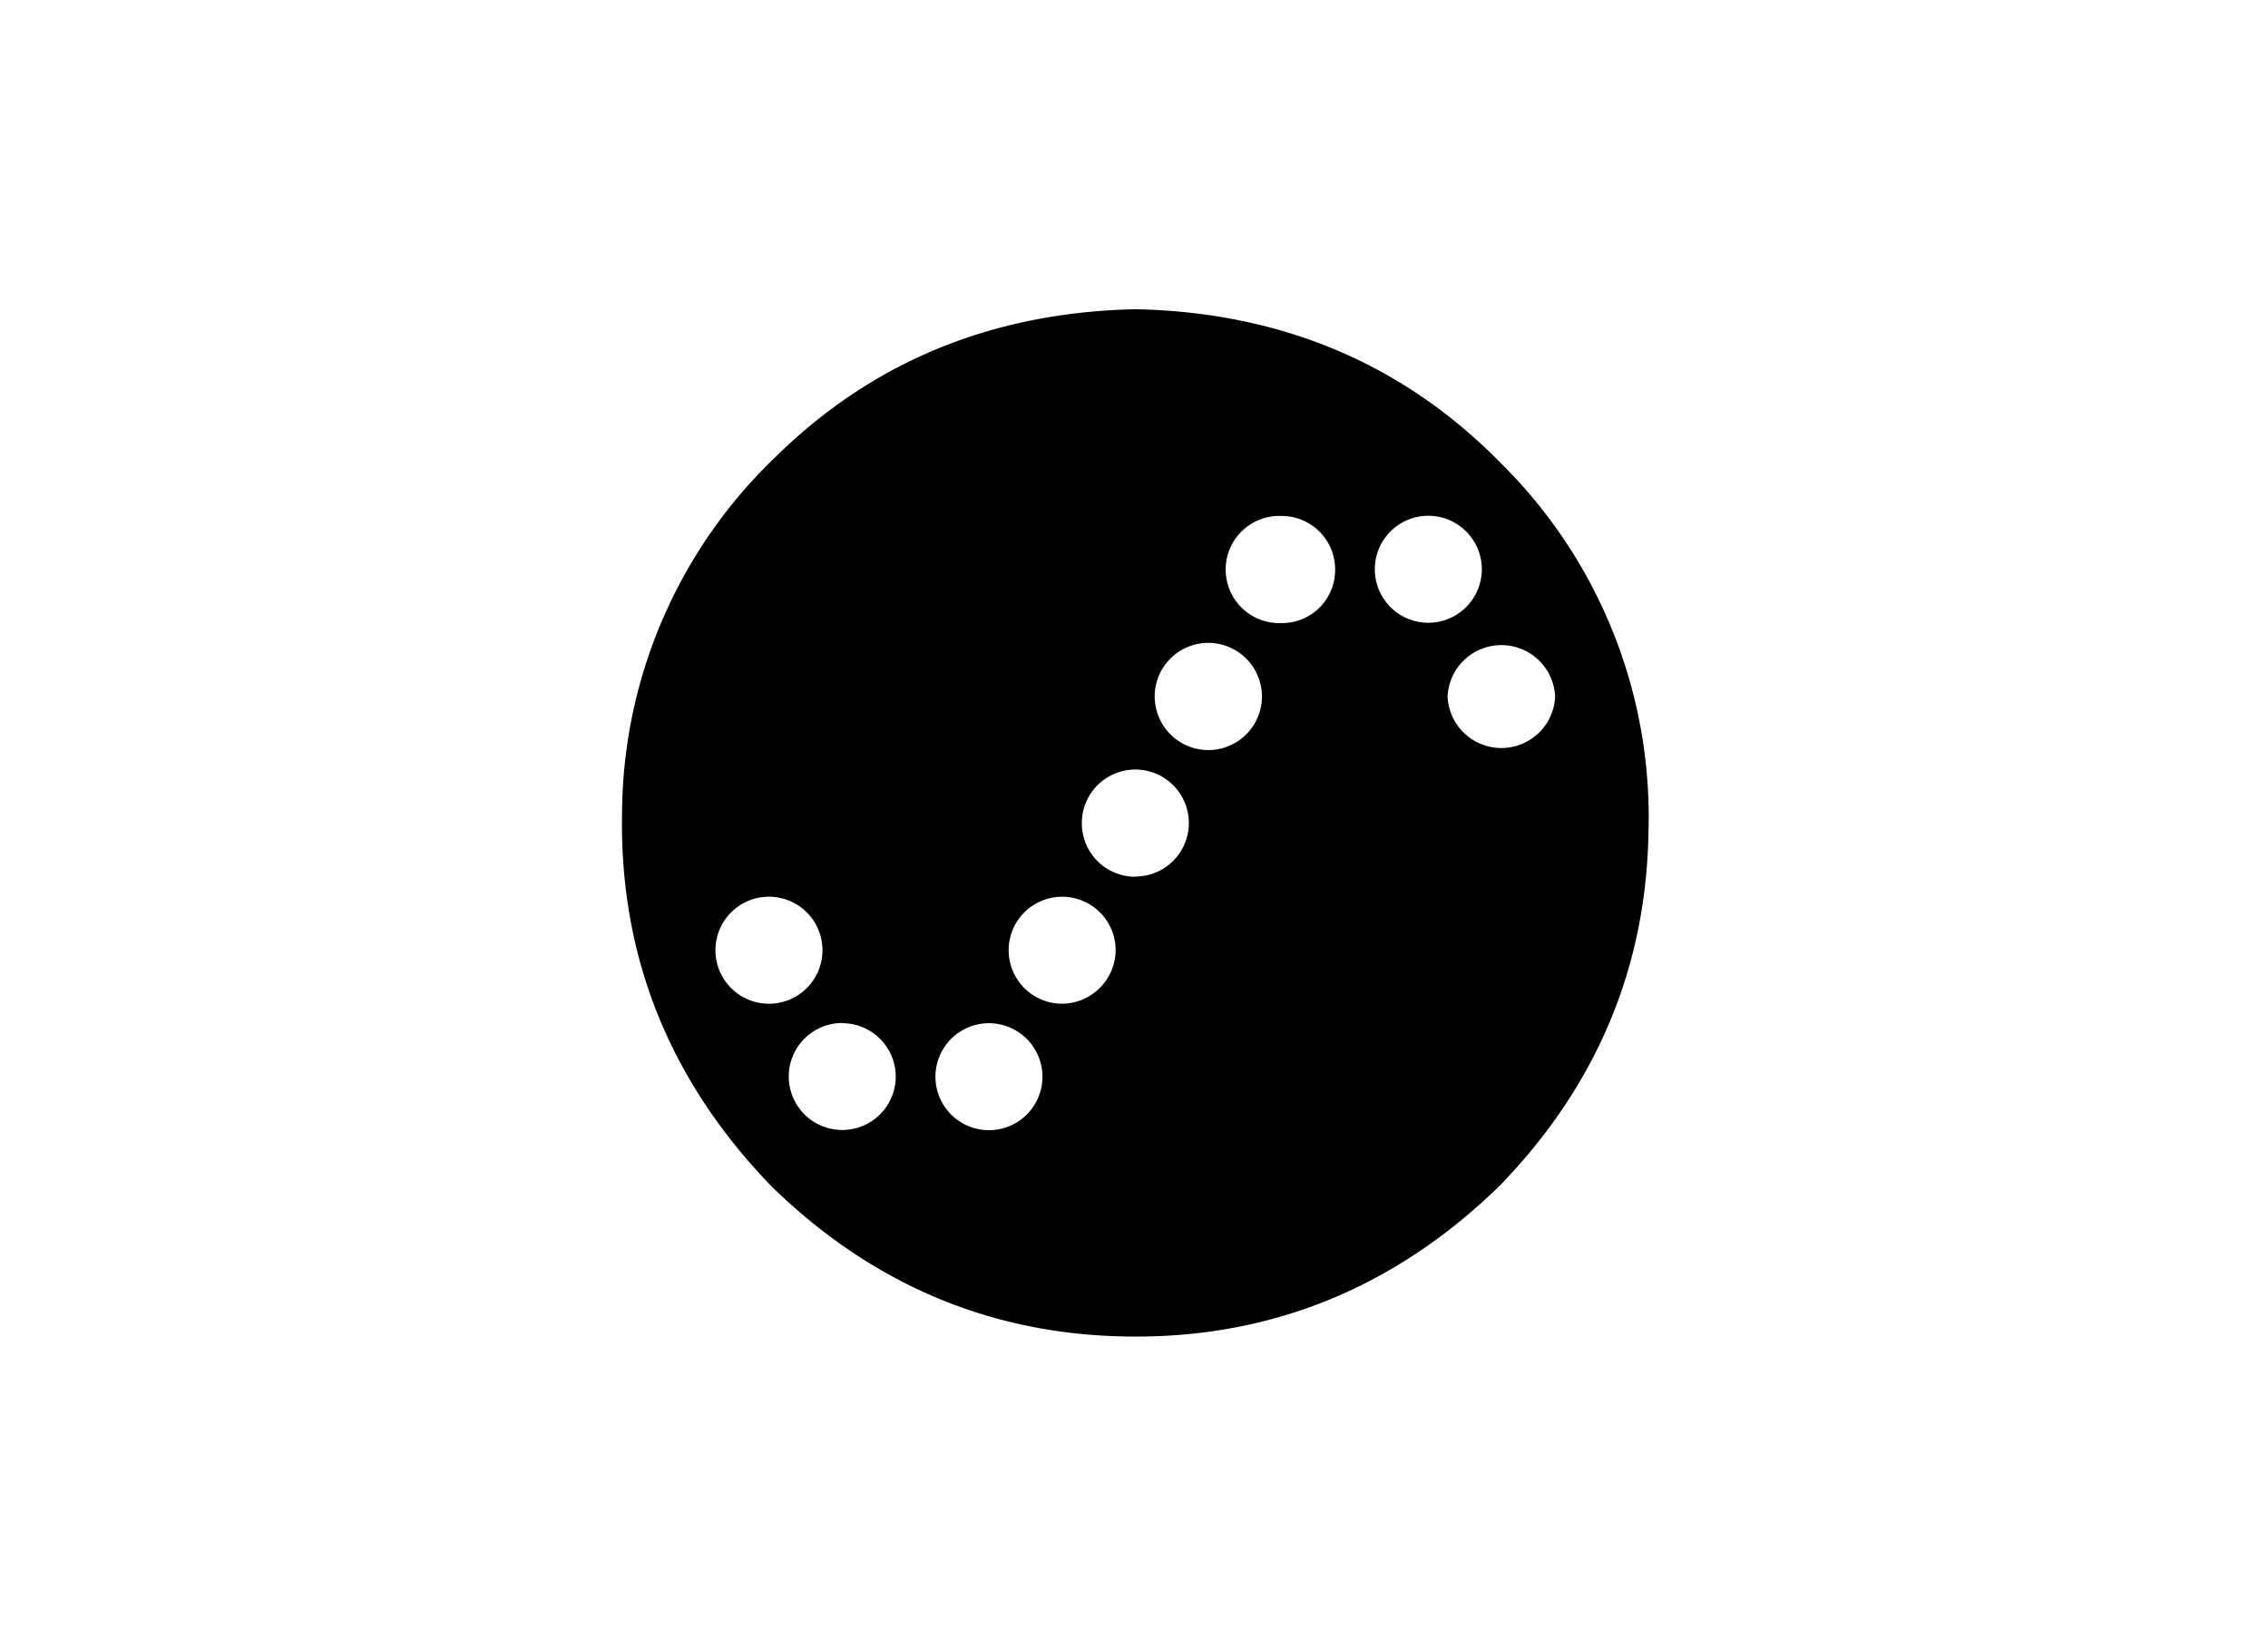 <svg id="Capa_1" data-name="Capa 1" xmlns="http://www.w3.org/2000/svg" viewBox="0 0 220 160"><title>template-trabajos-+++_28septiembre</title><path d="M110.18,30c13.76.29,25.76,5.06,35.47,15a48.26,48.26,0,0,1,14.25,35.9c-.25,13.26-5.21,24.63-14.43,34.14-10.15,9.9-22.31,14.92-36.48,14.62-13.27-.27-24.64-5.28-34.14-14.55C65.06,105,60.08,92.94,60.34,78.89A48.14,48.14,0,0,1,75.16,44.4C84.81,34.87,96.59,30.28,110.18,30ZM95.92,99.27a5.19,5.19,0,1,0,5.2,5.23A5.2,5.2,0,0,0,95.92,99.27Zm21.3-36.9a5.2,5.2,0,1,0,5.19,5.19A5.21,5.21,0,0,0,117.22,62.37ZM74.46,87a5.19,5.19,0,0,0,.26,10.38A5.19,5.19,0,1,0,74.46,87Zm33.76,5.18a5.19,5.19,0,1,0-5.2,5.2A5.24,5.24,0,0,0,108.22,92.16Zm42.63-24.6a5.22,5.22,0,0,0-10.43,0,5.22,5.22,0,0,0,10.43,0ZM129.51,55.25a5.18,5.18,0,0,0-5.19-5.19,5.2,5.2,0,1,0,0,10.39A5.15,5.15,0,0,0,129.51,55.25Zm-47.76,44a5.19,5.19,0,1,0,5.14,5.23A5.19,5.19,0,0,0,81.75,99.27Zm28.37-14.21a5.19,5.19,0,1,0-5.18-5.2A5.18,5.18,0,0,0,110.12,85.06Zm33.62-29.78a5.19,5.19,0,1,0-5.22,5.16A5.2,5.2,0,0,0,143.74,55.28Z"/></svg>